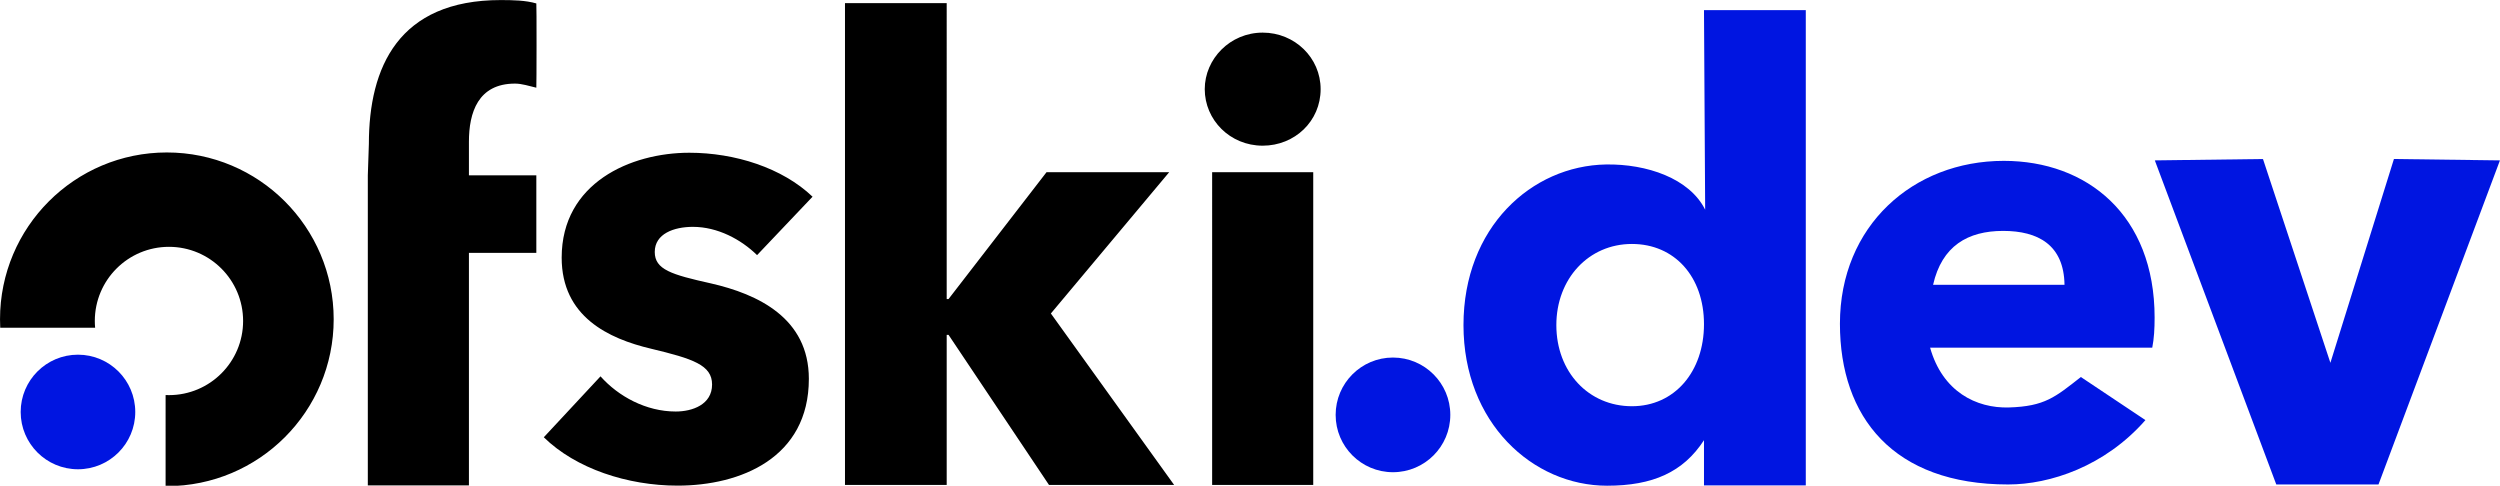 <?xml version="1.0" encoding="UTF-8" standalone="no"?>
<!-- Created with Inkscape (http://www.inkscape.org/) -->

<svg
   width="2667.106"
   height="518.205"
   viewBox="0 0 705.672 137.108"
   version="1.1"
   id="svg1"
   xmlns="http://www.w3.org/2000/svg"
   xmlns:svg="http://www.w3.org/2000/svg">
  <defs
     id="defs1">
    <clipPath
       clipPathUnits="userSpaceOnUse"
       id="clipPath2">
      <path
         d="M 0,841.68 H 595.44 V 0 H 0 Z"
         transform="translate(-125.5,-387.18)"
         id="path2" />
    </clipPath>
  </defs>
  <g
     id="layer1"
     transform="translate(-343.958,-1187.979)">
    <g
       id="layer-MC0"
       transform="matrix(0.265,0,0,0.265,1059.206,1172.972)"
       style="display:inline">
      <path
         d="m -987.217,573.989 c 48.538,0 81.078,-14.39 103.196,-48.489 v 48.189 h 108.435 V 67.442 H -884.02 L -882.768,280 c -16.623,-33.402 -62.208,-48.916 -105.677,-48.176 -79.247,1.349 -151.758,67.022 -151.758,171.083 0,104.061 73.728,171.083 152.986,171.083 z m -54.068,-171.083 c 0,-49.385 34.407,-86.423 80.487,-86.423 45.466,0 76.777,34.891 76.777,85.452 0,50.56 -31.311,87.395 -76.777,87.395 -46.08,0 -80.487,-36.451 -80.487,-86.423 z"
         id="text2"
         style="font-weight:bold;font-size:601.012px;font-family:'New Hero';-inkscape-font-specification:'New Hero Bold';letter-spacing:406.935px;word-spacing:406.935px;display:inline;fill:#0015e1;fill-opacity:1;stroke-width:3.13"
         aria-label="d" />
      <path
         d="m -560,572.667 c 44.566,0 102.942,-19.272 146.188,-68.553 l -68.762,-45.896 c -27.264,21.334 -38.34,31.265 -76.612,32.419 -34.861,1.051 -70.815,-16.922 -83.997,-63.703 h 236.642 c 1.883,-9.475 2.511,-20.134 2.511,-31.977 0,-109.55 -72.185,-166.991 -160.69,-166.991 -96.665,0 -174.5,69.283 -174.5,173.504 0,99.484 56.82,171.196 179.221,171.196 z M -640,360 c 9.415,-41.452 36.989,-57.421 74.651,-57.421 37.034,0 64.721,14.785 65.349,57.421 z"
         id="text3"
         style="font-weight:bold;font-size:609.672px;font-family:'New Hero';-inkscape-font-specification:'New Hero Bold';letter-spacing:412.8px;word-spacing:412.8px;display:inline;fill:#0015e1;fill-opacity:1;stroke-width:3.175"
         aria-label="e" />
      <path
         d="m -274.437,572.667 h 108.875 L -36.193,227.464 -149.118,226 -216.798,443.096 v 0 L -288.603,226 l -115.204,1.464 z"
         id="text4"
         style="font-weight:bold;font-size:622.617px;font-family:'New Hero';-inkscape-font-specification:'New Hero Bold';letter-spacing:421.564px;word-spacing:421.564px;fill:#0015e1;fill-opacity:1;stroke-width:3.29"
         aria-label="v" />
      <path
         d="M 1148.813,328.187 C 1123.511,328.187 1103,348.698 1103,374 c 0,25.302 20.511,45.813 45.813,45.813 25.302,0 45.813,-20.511 45.813,-45.813 0,-25.302 -20.511,-45.813 -45.813,-45.813"
         style="display:inline;fill:#0015e1;fill-opacity:1;fill-rule:evenodd;stroke:none;stroke-width:2.695"
         id="path1-59"
         transform="matrix(1.333,0,0,1.333,-2746.666,0)" />
    </g>
    <g
       id="layer2"
       transform="matrix(0.353,0,0,0.353,335.674,1156.006)"
       style="display:inline">
      <path
         id="path1"
         d="m 351.517,62.012 c 9.51,0 17.191,7.269 17.191,16.773 0,9.318 -7.681,16.773 -17.191,16.773 -9.694,0 -17.193,-7.827 -17.193,-16.773 0,-9.132 7.499,-16.773 17.193,-16.773 m -27.735,-7.859 h -36.395 l -29.08,-37.645 h -0.549 V 104.306 H 227.58 V -38.656 h 30.178 V 5.885 h 0.549 l 29.811,-44.541 h 37.128 l -36.579,50.878 z m 12.737,-92.809 h 29.995 v 92.809 H 336.519 Z M 26.37,60 c -27.338,0 -49.499,-22.162 -49.499,-49.5 0,-0.838 0.022,-1.672 0.063,-2.5 H 5.09 c -0.059,0.659 -0.094,1.325 -0.094,2 0,12.15 9.85,22 22,22 12.15,0 22,-9.85 22,-22 0,-12.15 -9.85,-22 -22,-22 -0.334,0 -0.666,0.011 -0.996,0.025 V -38.99 c 0.124,-10e-4 0.246,-0.01 0.37,-0.01 27.338,0 49.501,22.162 49.501,49.5 0,27.338 -22.163,49.5 -49.501,49.5 m 99.082,45.219 c -30.36,0 -39.139,-19.941 -39.139,-42.677 L 86,53.217 v -22 -53 -17 h 30 v 69 h 20 v 23 h -20 v 10 c 0,8.573 2.685,17.216 13.659,17.216 2.107,0 4.191,-0.728 6.341,-1.216 0.068,-0.015 0.108,24.968 0,25 -3.153,0.928 -7.007,1.002 -10.548,1.002 m 57.025,-67.291 c 7.315,0 14.265,-3.728 19.02,-8.387 l 16.46,17.332 c -8.961,8.573 -23.044,13.045 -36.578,13.045 -17.375,0 -37.859,-8.945 -37.859,-31.123 0,-17.517 13.899,-24.04 26.519,-27.022 12.438,-2.982 18.107,-4.845 18.107,-10.622 0,-5.964 -5.853,-8.014 -10.792,-8.014 -8.778,0 -17.008,4.473 -22.312,10.437 L 138.216,-24.504 c 9.51,-9.318 24.873,-14.35 39.687,-14.35 18.656,0 38.957,8.2 38.957,31.682 0,18.077 -15.18,25.159 -29.08,28.327 -11.706,2.609 -16.643,4.1 -16.643,9.318 0,5.404 5.67,7.455 11.34,7.455"
         style="display:inline;fill:#000000;fill-opacity:1;fill-rule:evenodd;stroke:none"
         transform="matrix(2.695,0,0,-2.695,85.813,374.187)"
         clip-path="url(#clipPath2)" />
      <path
         d="m 85.813,374.187 c -25.302,0 -45.813,20.511 -45.813,45.813 0,25.302 20.511,45.813 45.813,45.813 25.302,0 45.813,-20.511 45.813,-45.813 0,-25.302 -20.511,-45.813 -45.813,-45.813"
         style="display:inline;fill:#0015e1;fill-opacity:1;fill-rule:evenodd;stroke:none;stroke-width:2.695"
         id="path1-3" />
    </g>
  </g>
</svg>
